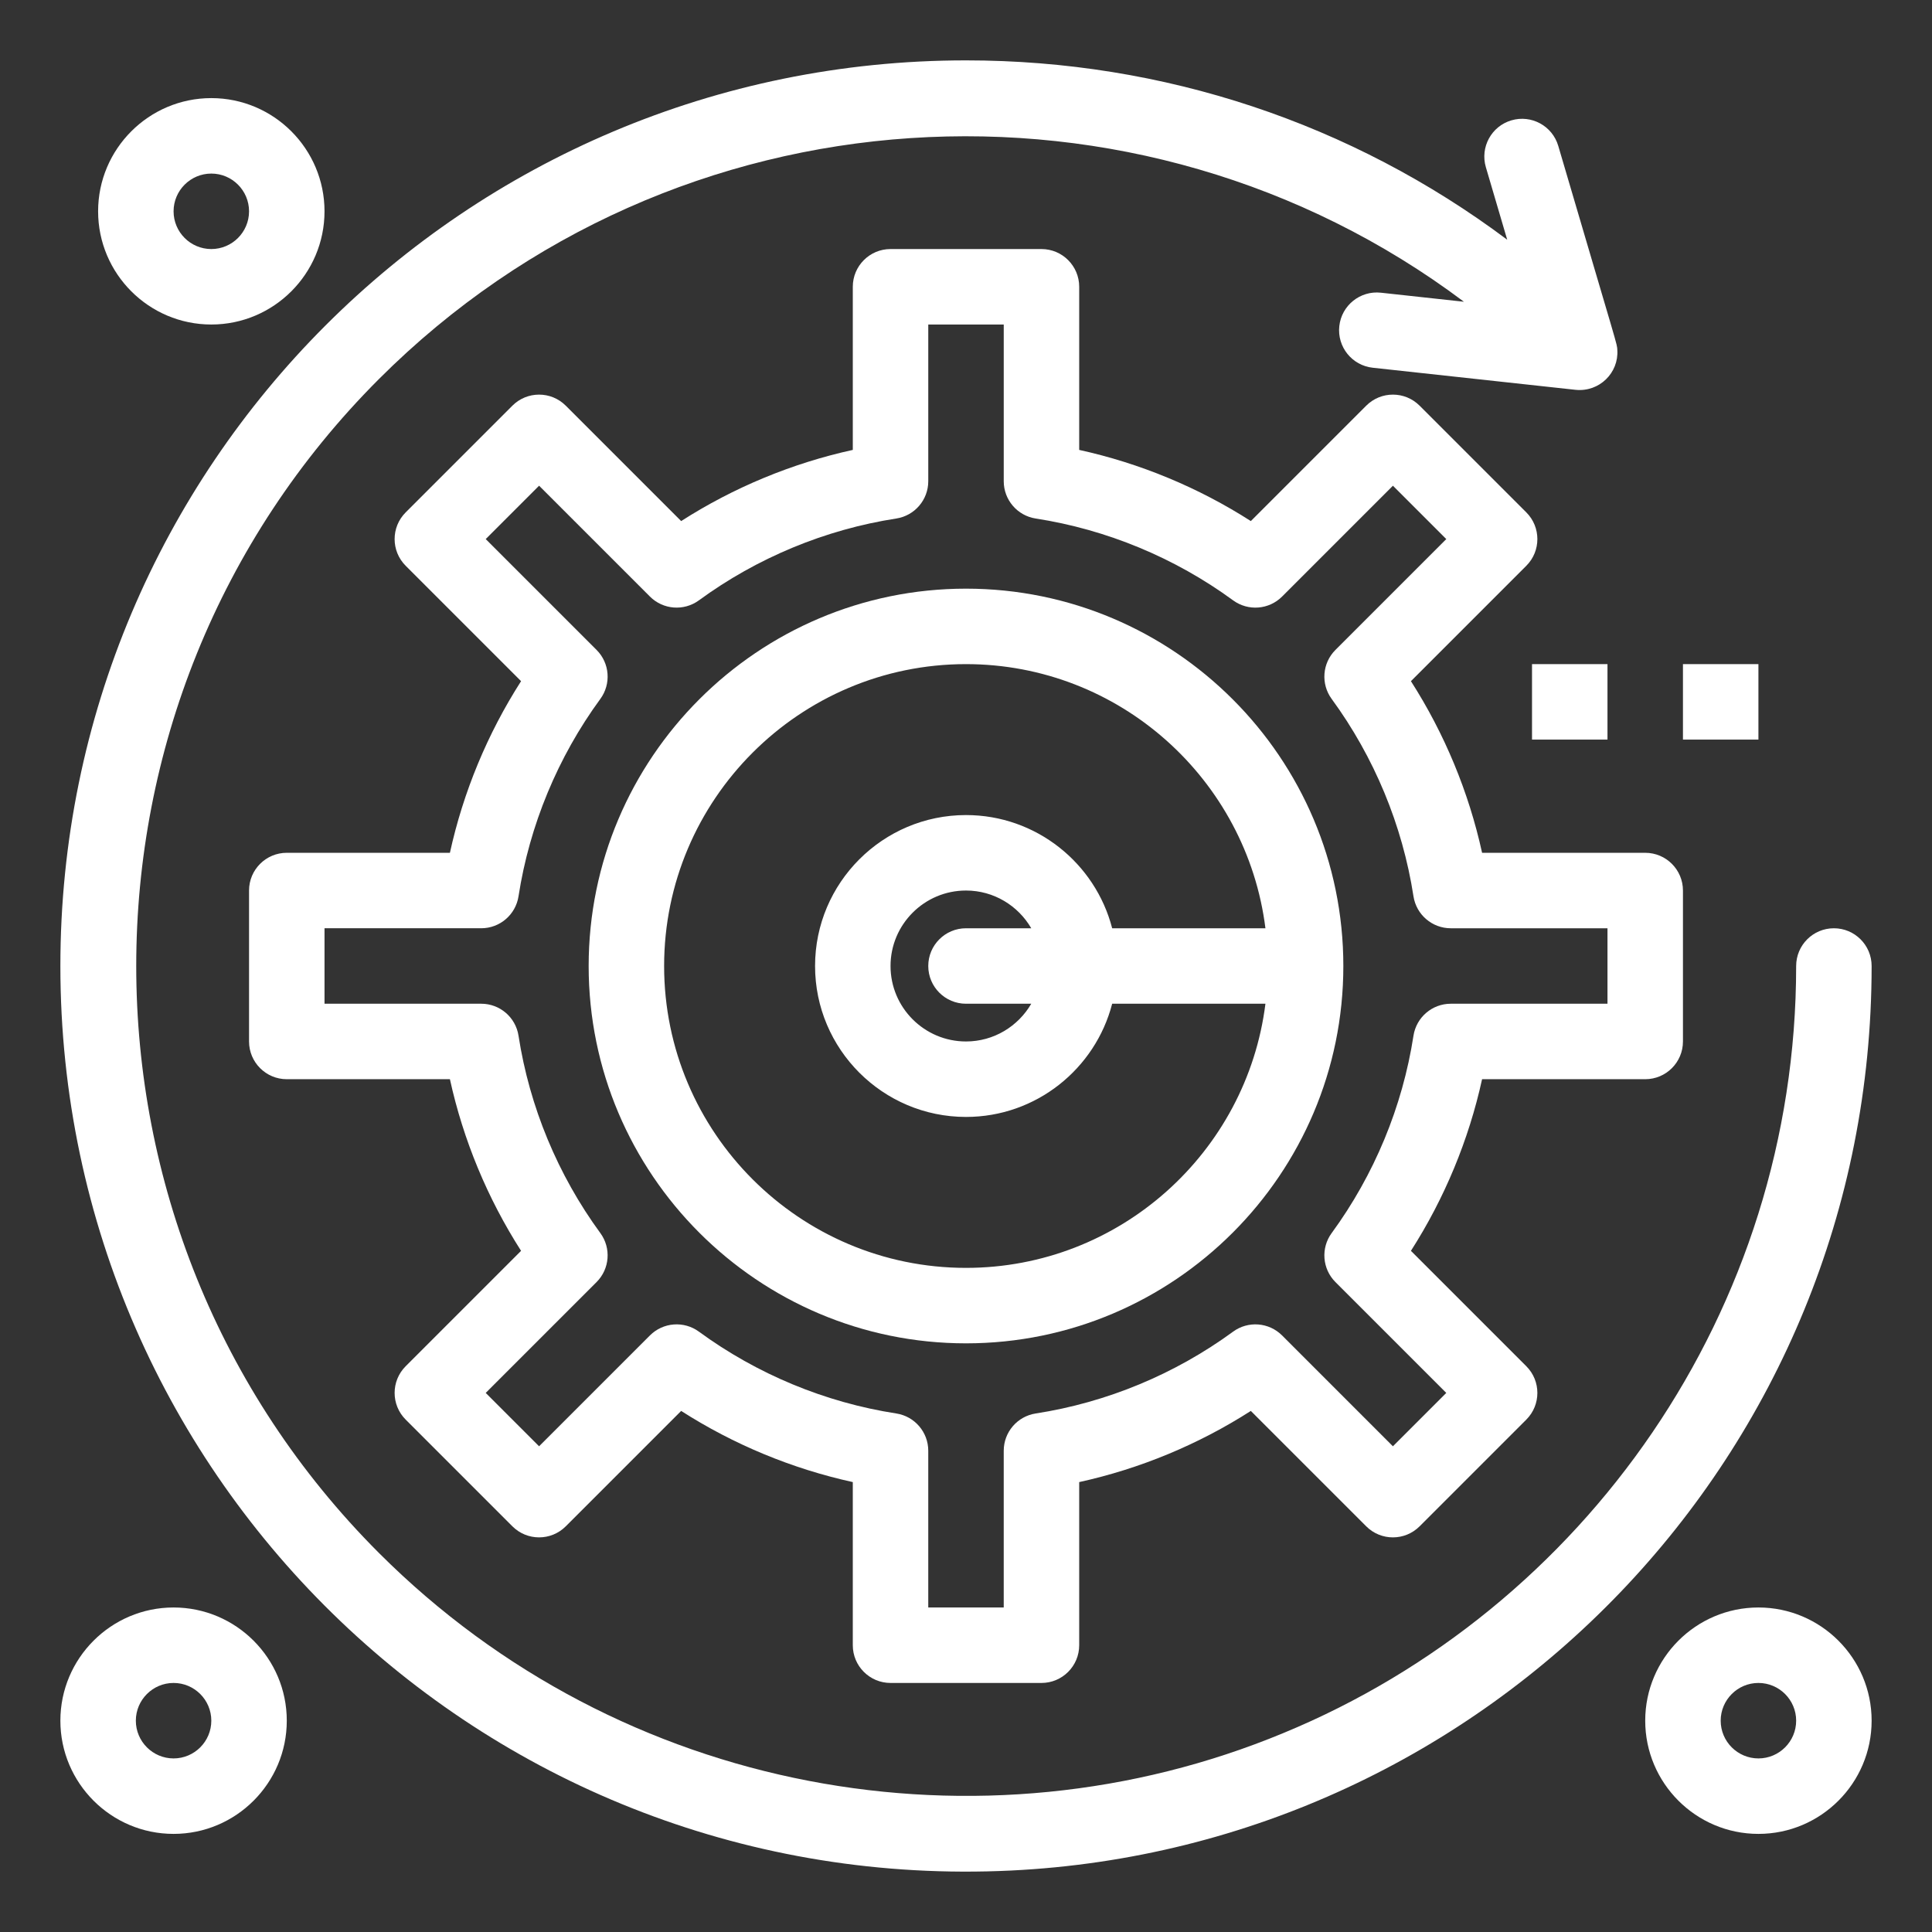 <svg xmlns="http://www.w3.org/2000/svg" fill="none" viewBox="0 0 512 512" height="512" width="512">
<rect x="0" y="0" width="512" height="512" fill="#333333" stroke="none"/>
<path fill="white" d="M486 246C480.478 246 476 250.477 476 256C476 347.463 419.68 426.435 340.127 459.268C260.068 492.497 164.616 475.744 100.437 411.564C14.659 325.787 14.659 186.215 100.437 100.437C178.734 22.139 301.842 15.328 387.956 79.966L365.953 77.57C360.461 76.97 355.526 80.938 354.929 86.429C354.331 91.919 358.297 96.855 363.787 97.453L417.553 103.308C423.877 103.94 428.997 98.786 428.608 92.773C428.499 90.87 429.109 93.623 412.955 38.661C411.395 33.363 405.84 30.333 400.538 31.892C395.24 33.452 392.21 39.011 393.769 44.309L399.425 63.523C358.218 32.683 308.393 16 256 16C123.359 16 16 123.34 16 256C16 392.64 129.916 502.425 267.973 495.709C394.189 489.549 496 385.407 496 256C496 250.477 491.522 246 486 246Z"></path>
<path fill="white" d="M373.911 180.516L404.493 149.934C408.396 146.03 408.397 139.696 404.493 135.791L376.208 107.507C372.302 103.602 365.972 103.602 362.065 107.507L331.484 138.089C317.568 129.178 302.097 122.763 286 119.231V76C286 70.477 281.522 66 276 66H236C230.477 66 226 70.477 226 76V119.231C209.902 122.763 194.431 129.178 180.516 138.089L149.934 107.507C146.029 103.602 139.697 103.602 135.791 107.507L107.507 135.791C103.602 139.696 103.602 146.028 107.507 149.934L138.089 180.516C129.178 194.432 122.763 209.903 119.231 226H76C70.477 226 66 230.477 66 236V276C66 281.522 70.477 286 76 286H119.231C122.763 302.098 129.178 317.568 138.089 331.484L107.507 362.065C103.604 365.969 103.602 372.301 107.507 376.208L135.791 404.492C139.697 408.398 146.029 408.397 149.933 404.492L180.515 373.911C194.431 382.822 209.902 389.237 225.999 392.768V436C225.999 441.522 230.476 446 235.999 446H275.999C281.521 446 285.999 441.522 285.999 436V392.769C302.094 389.238 317.568 382.822 331.483 373.912L362.064 404.493C365.97 408.398 372.3 408.398 376.207 404.493L404.492 376.209C408.395 372.304 408.396 365.973 404.492 362.066L373.91 331.485C382.82 317.57 389.236 302.095 392.767 286.001H436C441.522 286.001 446 281.523 446 276.001V236.001C446 230.478 441.522 226.001 436 226.001H392.769C389.237 209.903 382.822 194.432 373.911 180.516ZM426 266H384.469C379.535 266 375.339 269.598 374.586 274.474C371.683 293.276 364.185 311.364 352.901 326.783C349.989 330.762 350.413 336.272 353.9 339.76L383.279 369.138L369.136 383.281L339.759 353.9C336.27 350.413 330.762 349.989 326.782 352.901C311.363 364.184 293.275 371.682 274.473 374.586C269.597 375.339 265.999 379.535 265.999 384.469V426H245.999V384.469C245.999 379.535 242.401 375.339 237.525 374.586C218.723 371.683 200.635 364.185 185.218 352.901C181.237 349.988 175.729 350.413 172.241 353.9L142.862 383.279L128.72 369.136L158.099 339.758C161.587 336.271 162.011 330.761 159.098 326.781C147.815 311.363 140.317 293.275 137.413 274.472C136.66 269.596 132.464 265.998 127.53 265.998H86V245.998H127.531C132.465 245.998 136.661 242.4 137.414 237.524C140.318 218.721 147.816 200.633 159.099 185.216C162.012 181.236 161.588 175.727 158.1 172.239L128.721 142.86L142.863 128.718L172.242 158.097C175.73 161.583 181.239 162.008 185.219 159.096C200.636 147.813 218.723 140.315 237.527 137.411C242.402 136.658 246.001 132.462 246.001 127.528V86H266.001V127.531C266.001 132.465 269.599 136.661 274.475 137.414C293.278 140.318 311.366 147.816 326.784 159.099C330.763 162.01 336.271 161.588 339.761 158.1L369.139 128.721L383.282 142.863L353.9 172.242C350.413 175.73 349.989 181.239 352.901 185.219C364.184 200.636 371.682 218.724 374.586 237.526C375.339 242.402 379.535 246 384.469 246H426V266Z"></path>
<path fill="white" d="M256 156C200.86 156 156 200.86 156 256C156 311.141 200.86 356 256 356C311.141 356 356 311.141 356 256C356 200.86 311.141 156 256 156ZM256 336C211.888 336 176 300.112 176 256C176 211.888 211.888 176 256 176C296.724 176 330.413 206.593 335.353 246H294.735C290.283 228.767 274.604 216 256.001 216C233.945 216 216.001 233.944 216.001 256C216.001 278.056 233.945 296 256.001 296C274.605 296 290.283 283.232 294.735 266H335.353C330.413 305.406 296.724 336 256 336ZM256 266H273.294C269.829 271.968 263.384 276 256 276C244.972 276 236 267.028 236 256C236 244.972 244.972 236 256 236C263.384 236 269.829 240.032 273.294 246H256C250.477 246 246 250.477 246 256C246 261.522 250.477 266 256 266Z"></path>
<path fill="white" d="M56 86C72.542 86 86 72.542 86 56C86 39.458 72.542 26 56 26C39.458 26 26 39.458 26 56C26 72.542 39.458 86 56 86ZM56 46C61.514 46 66 50.486 66 56C66 61.514 61.514 66 56 66C50.486 66 46 61.514 46 56C46 50.486 50.486 46 56 46Z"></path>
<path fill="white" d="M46 426C29.458 426 16 439.458 16 456C16 472.542 29.458 486 46 486C62.542 486 76 472.542 76 456C76 439.458 62.542 426 46 426ZM46 466C40.486 466 36 461.514 36 456C36 450.486 40.486 446 46 446C51.514 446 56 450.486 56 456C56 461.514 51.514 466 46 466Z"></path>
<path fill="white" d="M466 426C449.458 426 436 439.458 436 456C436 472.542 449.458 486 466 486C482.542 486 496 472.542 496 456C496 439.458 482.542 426 466 426ZM466 466C460.486 466 456 461.514 456 456C456 450.486 460.486 446 466 446C471.514 446 476 450.486 476 456C476 461.514 471.514 466 466 466Z"></path>
<path fill="white" d="M406 176H426V196H406V176Z"></path>
<path fill="white" d="M446 176H466V196H446V176Z"></path>
</svg>
